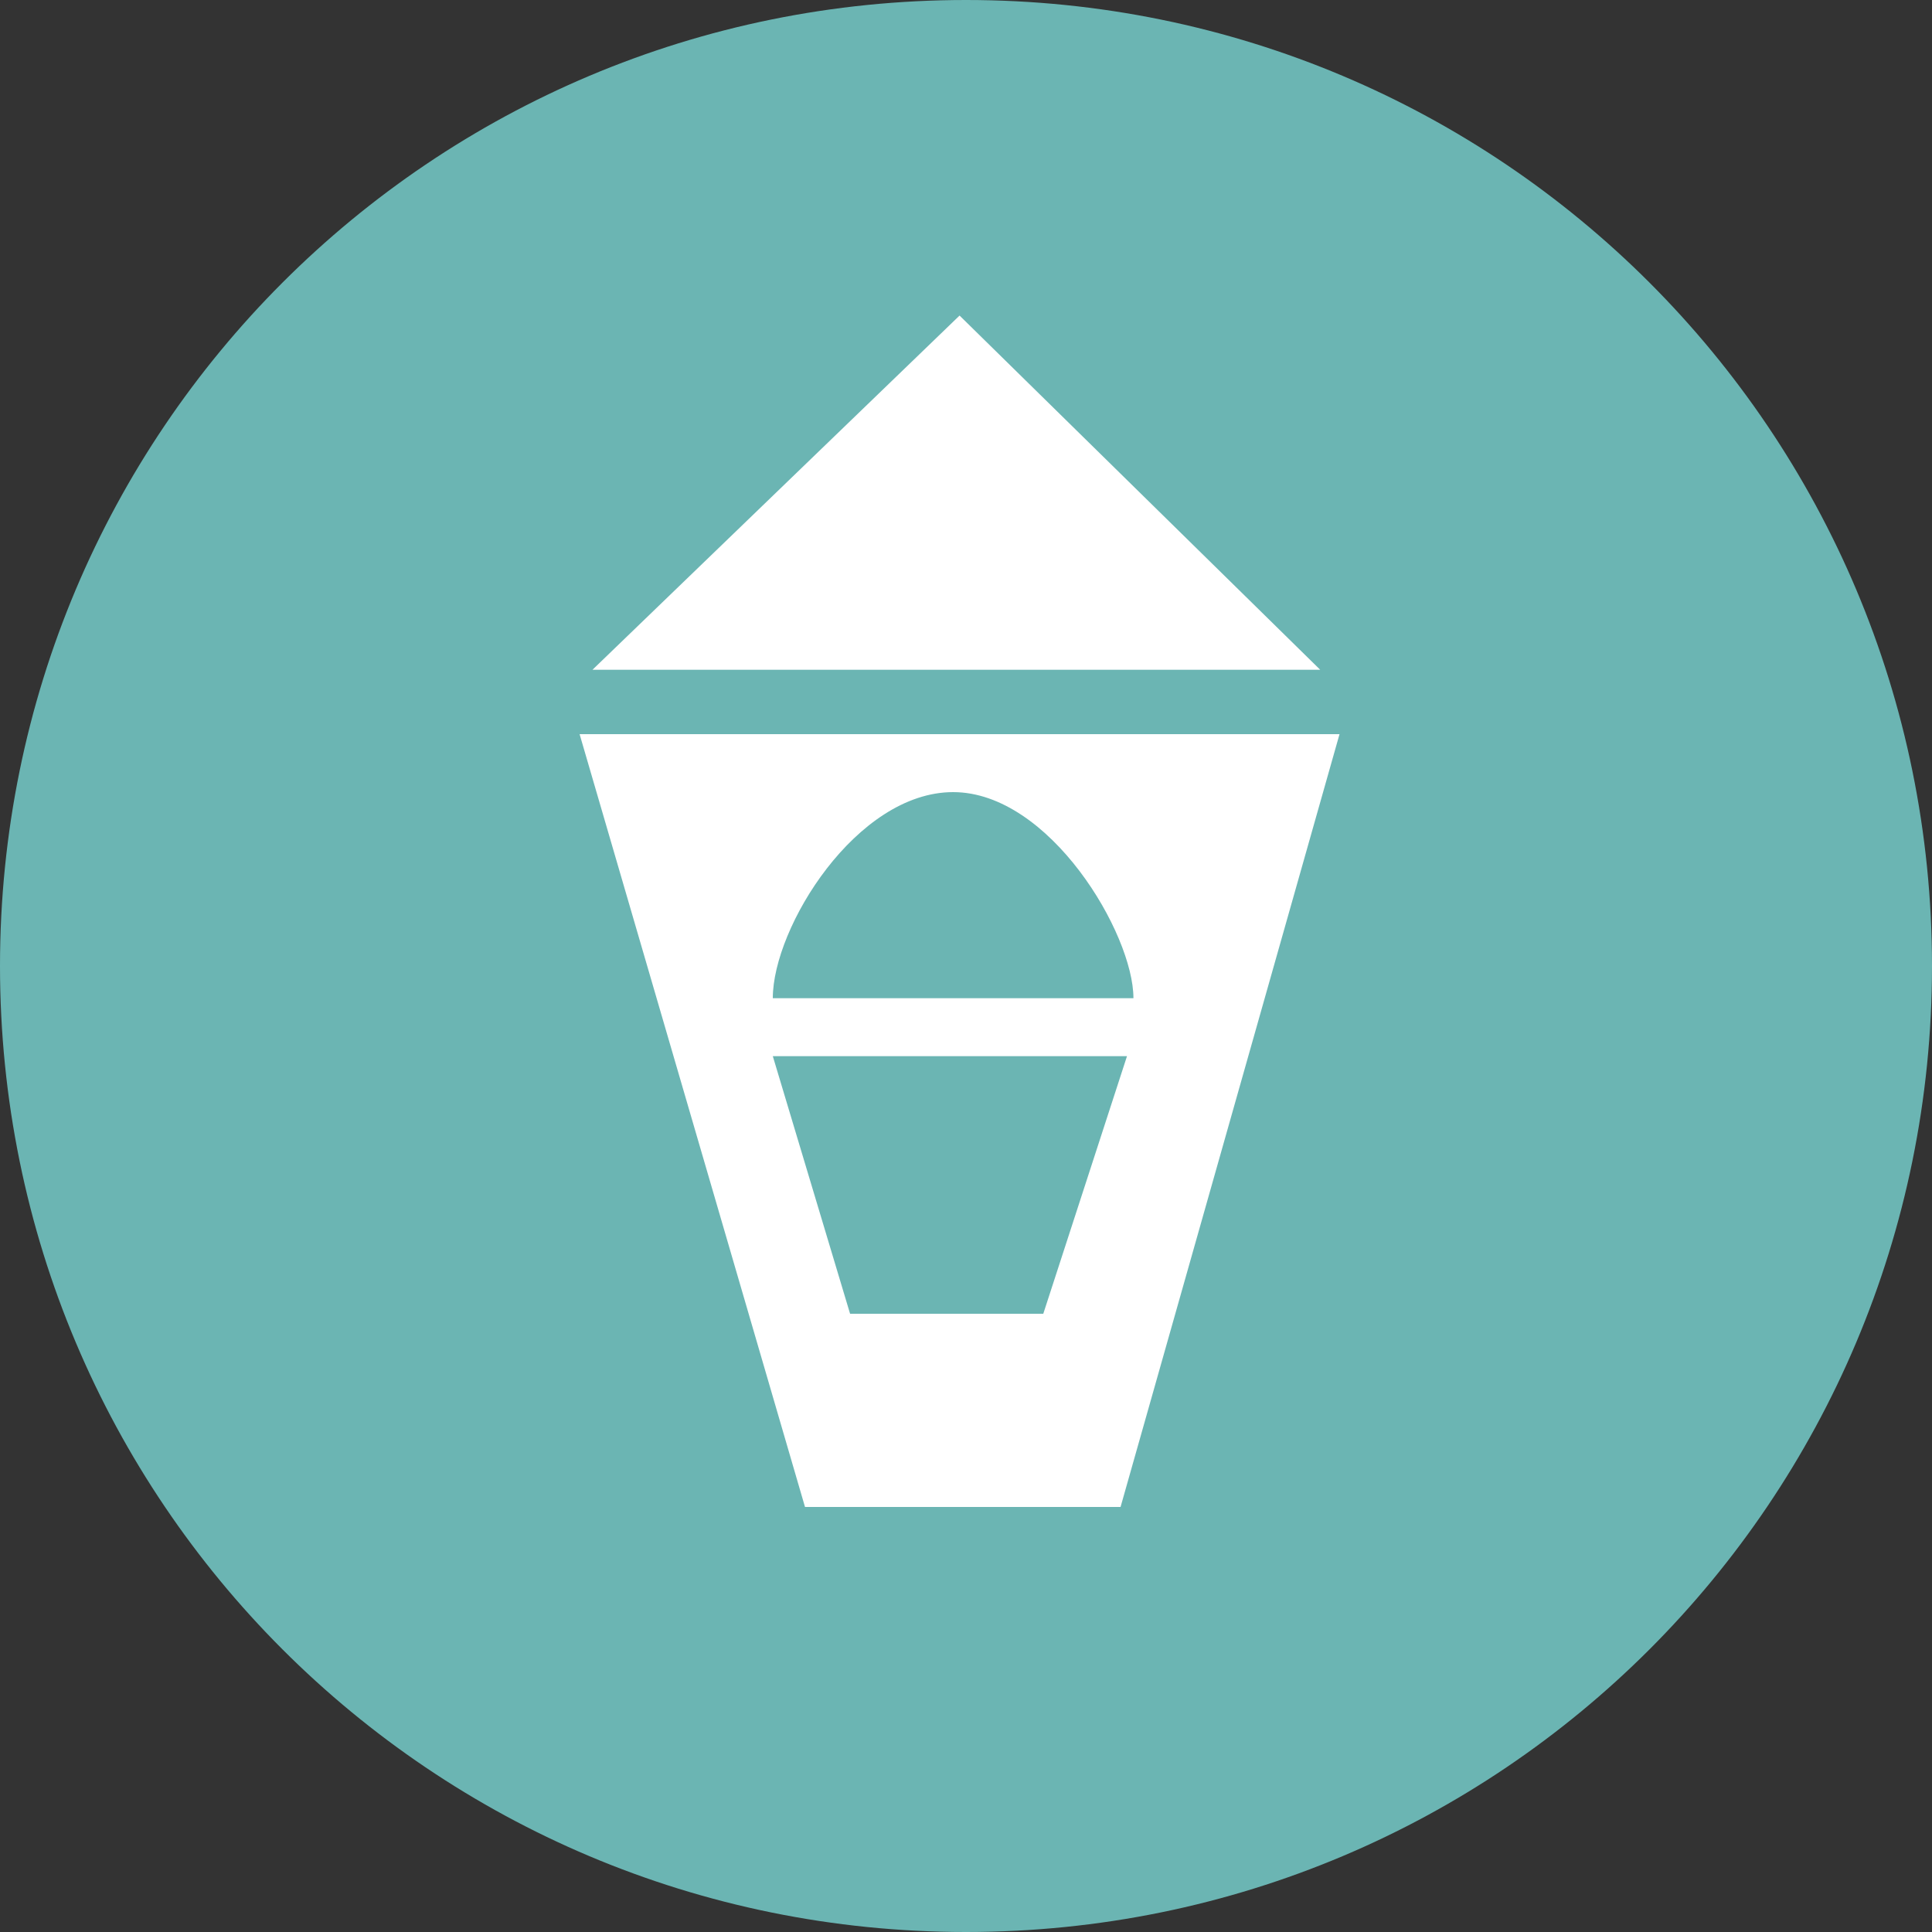 <?xml version="1.0" encoding="utf-8"?>
<!-- Generator: Adobe Illustrator 19.2.1, SVG Export Plug-In . SVG Version: 6.00 Build 0)  -->
<svg version="1.1" id="Layer_1" xmlns="http://www.w3.org/2000/svg" xmlns:xlink="http://www.w3.org/1999/xlink" x="0px" y="0px"
	 viewBox="0 0 30 30" style="enable-background:new 0 0 30 30;" xml:space="preserve">
<rect x="0" y="0" width="30" height="30" fill="#333333" stroke="none"/>
<style type="text/css">
	.st0{fill:#6BB5B3;}
	.st1{fill:#FFFFFF;}
</style>
<g>
	<g>
		<path class="st0" d="M15,0C6.7,0,0,6.7,0,15s6.7,15,15,15s15-6.7,15-15S23.3,0,15,0L15,0z"/>
	</g>
	<g>
		<g>
			<path class="st1" d="M9,11.4l3.5,12h4.9l3.4-12H9z M14.8,12.3c1.5,0,2.8,2.2,2.8,3.2H12C12,14.4,13.3,12.3,14.8,12.3z M16.2,20.4
				h-3l-1.2-4h5.5L16.2,20.4z"/>
			<polygon class="st1" points="14.9,4.9 9.2,10.4 20.5,10.4 			"/>
		</g>
	</g>
</g>
</svg>

